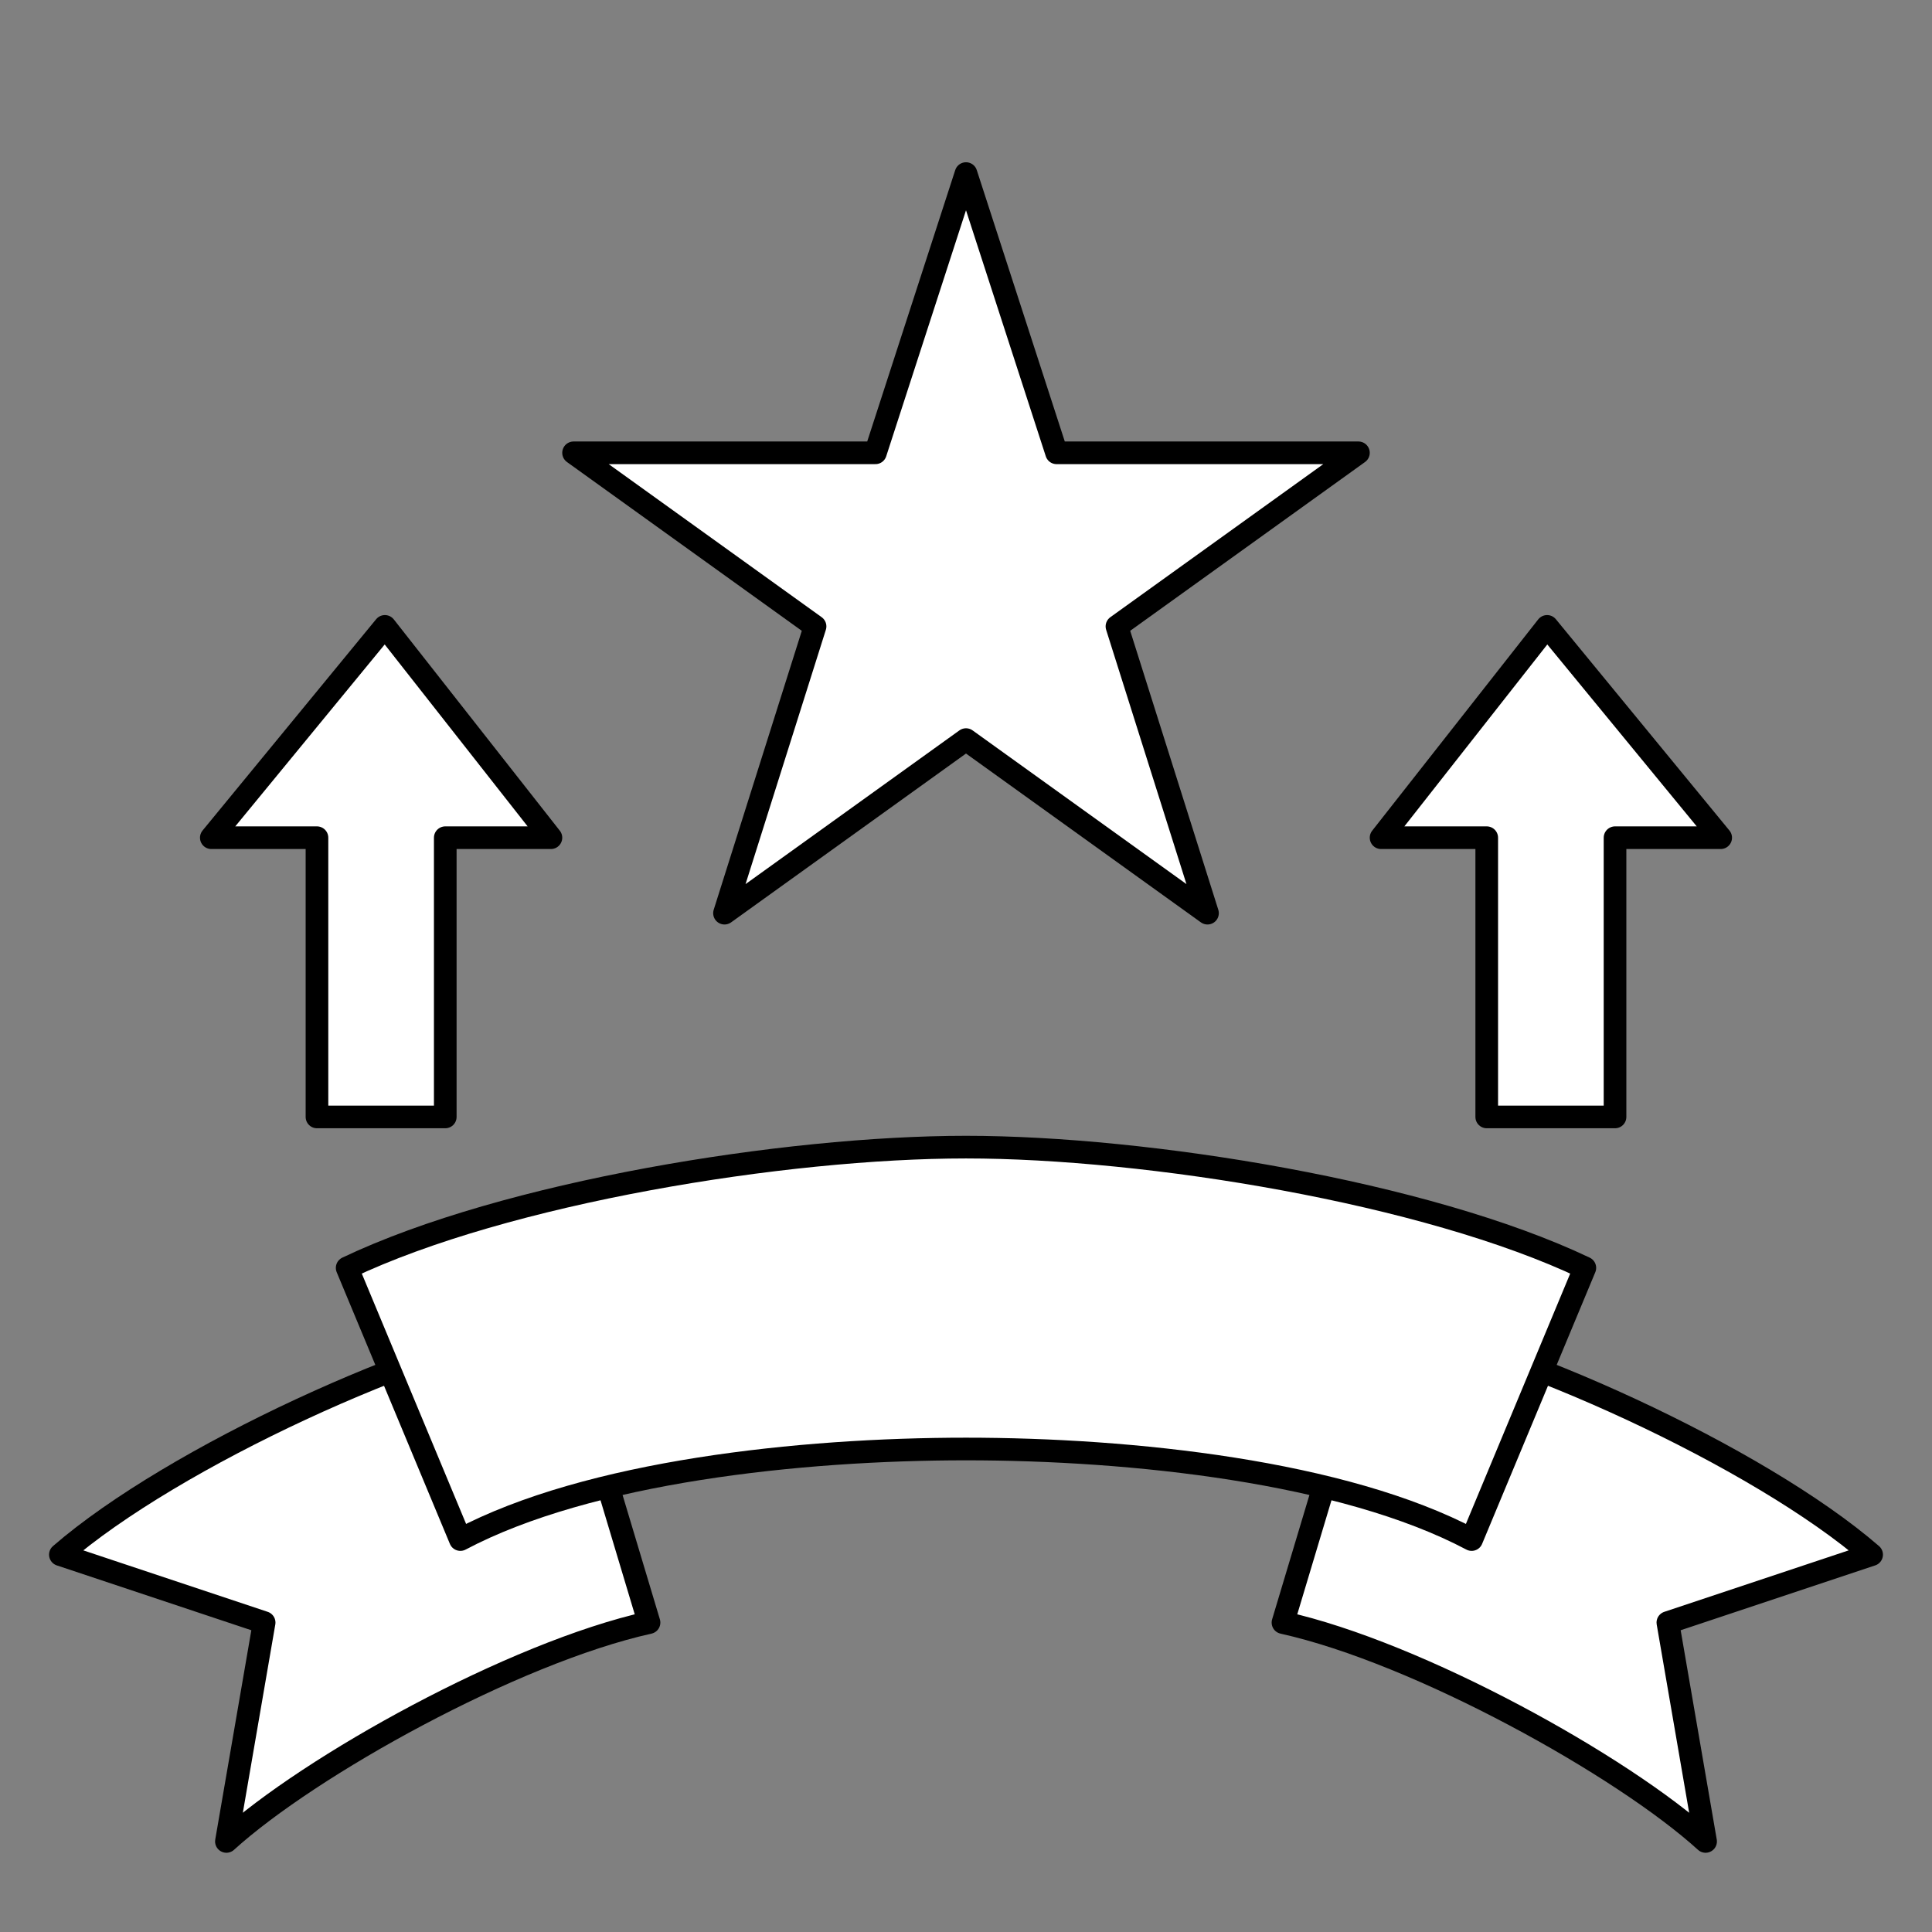 <?xml version="1.0"?>
<!DOCTYPE svg PUBLIC "-//W3C//DTD SVG 1.0//EN" "http://www.w3.org/TR/2001/REC-SVG-20010904/DTD/svg10.dtd">
<svg xmlns="http://www.w3.org/2000/svg" xmlns:xlink="http://www.w3.org/1999/xlink" xmlns:sodipodi="http://sodipodi.sourceforge.net/DTD/sodipodi-0.dtd" xmlns:inkscape="http://www.inkscape.org/namespaces/inkscape" xmlns:realworld="http://www.rw-designer.com/export-svg" width="256px" height="256px">
  <rect width="100%" height="100%" fill="#808080" stroke="none"/>
  <g inkscape:groupmode="layer" inkscape:label="layer 0">
    <polygon fill="#ffffff" fill-rule="evenodd" points="160,121 128,98 96,121 108,83 76,60 116,60 128,23 140,60 180,60 148,83" stroke="#000000" stroke-linejoin="round" stroke-width="3" />
    <polygon fill="#ffffff" fill-rule="evenodd" points="42,148 42,111 28,111 51,83 73,111 59,111 59,148" stroke="#000000" stroke-linejoin="round" stroke-width="3" />
    <polygon fill="#ffffff" fill-rule="evenodd" points="214,148 214,111 228,111 205,83 183,111 197,111 197,148" stroke="#000000" stroke-linejoin="round" stroke-width="3" />
    <path d="M 86 215C 68 219 41 234 30 244L 35 215L 8 206C 23 193 56 178 74 175C 74 175 86 215 86 215 z" fill="#ffffff" fill-rule="evenodd" stroke="#000000" stroke-linejoin="round" stroke-width="3" />
    <path d="M 170 215C 188 219 215 234 226 244L 221 215L 248 206C 233 193 200 178 182 175C 182 175 170 215 170 215 z" fill="#ffffff" fill-rule="evenodd" stroke="#000000" stroke-linejoin="round" stroke-width="3" />
    <path d="M 128 192C 150 192 178 195 195 204L 210 168C 189 158 152 152 128 152C 104 152 67 158 46 168L 61 204C 78 195 106 192 128 192 z" fill="#ffffff" fill-rule="evenodd" stroke="#000000" stroke-linejoin="round" stroke-width="3" />
  </g>
</svg>
